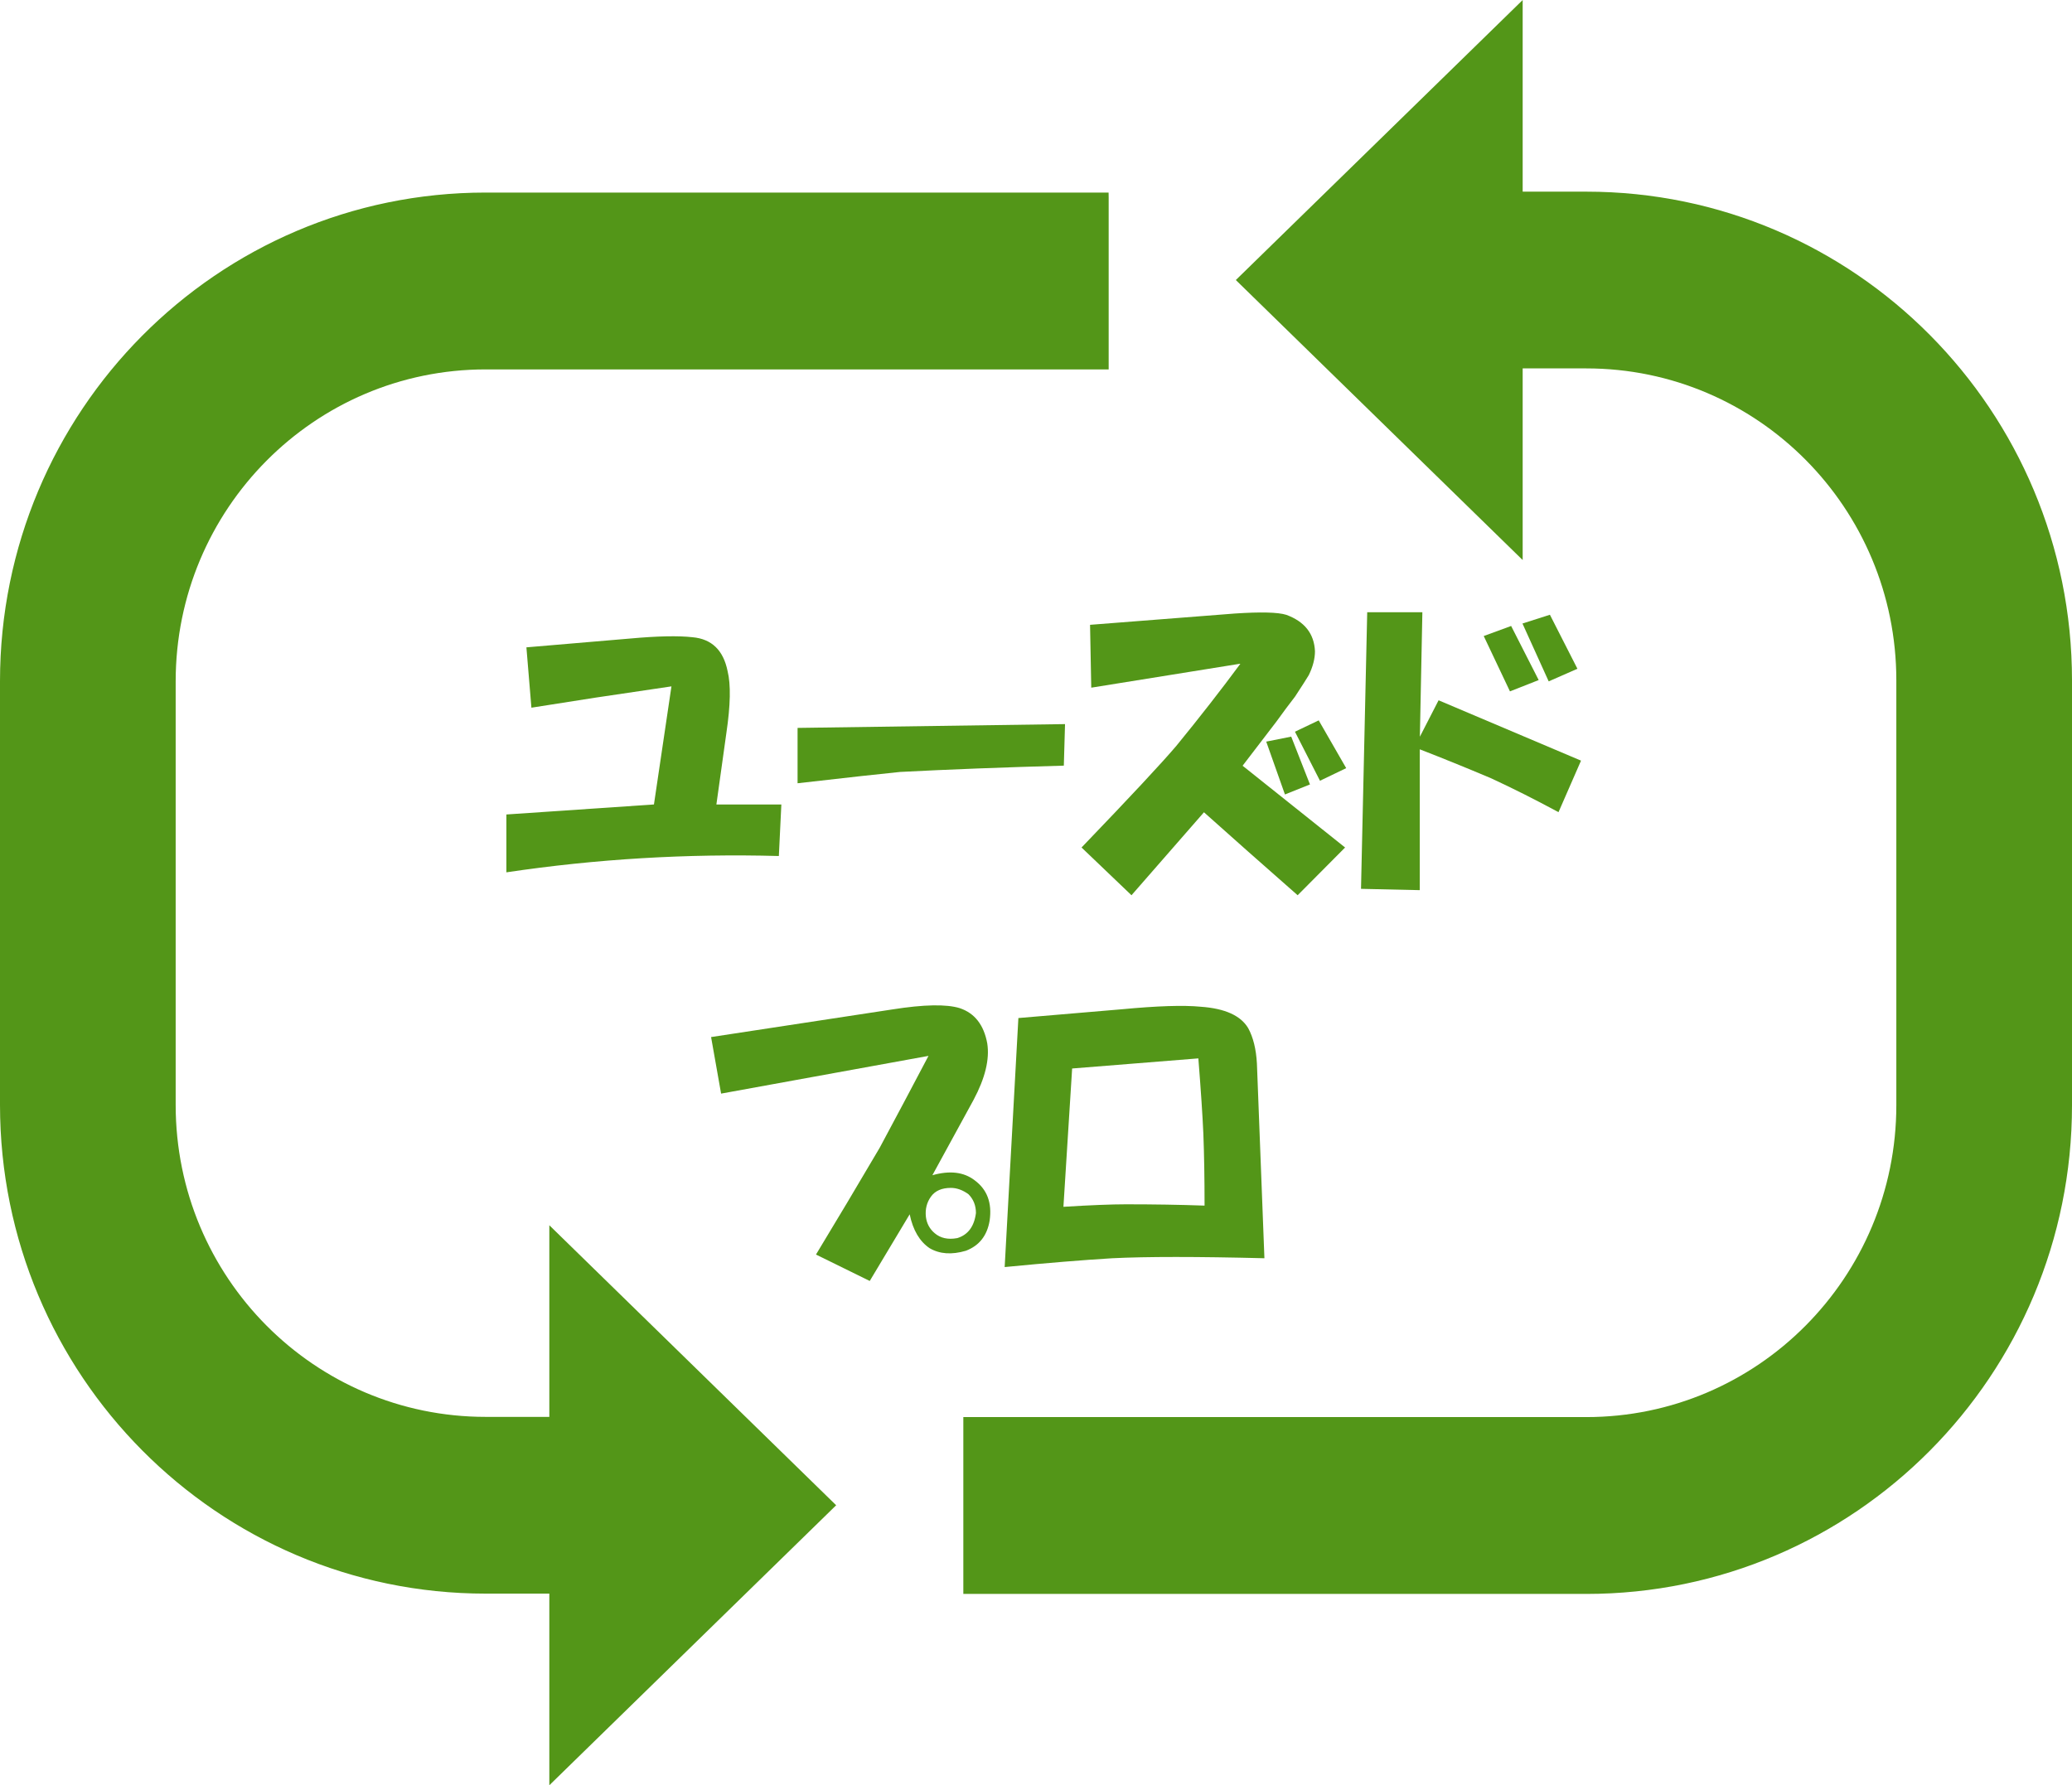 <?xml version="1.0" encoding="UTF-8"?><svg id="_レイヤー_2" xmlns="http://www.w3.org/2000/svg" width="207" height="178.37" viewBox="0 0 207 178.37"><defs><style>.cls-1{fill:none;stroke:#539618;stroke-miterlimit:10;}.cls-2,.cls-3{fill:#539618;stroke-width:0px;}.cls-3{fill-rule:evenodd;}</style></defs><g id="_レイヤー_1-2"><path class="cls-3" d="M110.26,19.74h-61.74C22,19.74.5,41.37.5,68.07v42.32c0,26.69,21.5,48.34,48.02,48.34h6.86v18.46l27.44-26.79-27.44-26.79v18.46h-6.86c-17.38,0-31.47-14.17-31.47-31.67v-42.32c0-17.49,14.09-31.67,31.47-31.67h61.74v-16.65Z"/><path class="cls-1" d="M110.26,19.74h-61.74C22,19.74.5,41.37.5,68.07v42.32c0,26.69,21.5,48.34,48.02,48.34h6.86v18.46l27.44-26.79-27.44-26.79v18.46h-6.86c-17.38,0-31.47-14.17-31.47-31.67v-42.32c0-17.49,14.09-31.67,31.47-31.67h61.74v-16.65Z"/><path class="cls-2" d="M65.33,80.39l1.75-11.81-7.62,1.13-6.37,1-.5-6.03,10.36-.88c2.75-.25,4.83-.29,6.24-.13,1.91.17,3.08,1.3,3.5,3.39.33,1.34.29,3.39-.12,6.16l-1,7.16h6.49l-.25,5.15c-9.16-.25-18.23.29-27.22,1.63v-5.78l14.73-1Z"/><path class="cls-2" d="M79.68,72.73l26.72-.38-.12,4.15c-6.08.17-11.53.38-16.36.63-1.75.17-5.16.55-10.24,1.13v-5.53Z"/><path class="cls-2" d="M123.88,66.32l-14.86,2.39-.12-6.28,14.48-1.13c2.58-.17,4.29-.13,5.12.13,1.83.67,2.79,1.88,2.87,3.64,0,.75-.21,1.55-.62,2.39-.25.42-.71,1.13-1.37,2.14-.58.75-1.21,1.59-1.87,2.51l-3.37,4.4,10.24,8.17-4.74,4.77-4.99-4.4-4.37-3.89-7.24,8.29-4.99-4.77c4.91-5.11,8.07-8.5,9.49-10.18,2.33-2.85,4.45-5.57,6.37-8.17ZM129,73.61l1.87,4.77-2.5,1-1.87-5.28,2.5-.5ZM131.74,71.97l2.75,4.78-2.62,1.26-2.5-4.9,2.37-1.13Z"/><path class="cls-2" d="M136.61,61.17h5.49l-.25,12.44,1.87-3.64,14.23,6.03-2.25,5.15c-2.33-1.26-4.58-2.39-6.74-3.39-2.58-1.09-4.95-2.05-7.12-2.89v14.07l-5.87-.13.62-27.64ZM150.97,62.55l2.75,5.4-2.87,1.13-2.62-5.53,2.75-1.01ZM154.84,61.42l2.75,5.4-2.87,1.26-2.62-5.78,2.75-.88Z"/><path class="cls-2" d="M93.13,117.43c1.75-.5,3.16-.33,4.24.5,1.25.92,1.75,2.26,1.5,4.02-.25,1.51-1.04,2.51-2.37,3.02-1.42.42-2.62.33-3.62-.25-1-.67-1.67-1.8-2-3.39l-3.99,6.66-5.37-2.64c2.08-3.43,4.2-6.99,6.37-10.68,1.66-3.1,3.29-6.16,4.87-9.17l-20.72,3.77-1-5.65,18.1-2.76c3.16-.5,5.41-.54,6.74-.13,1.5.5,2.41,1.68,2.75,3.52.25,1.59-.21,3.48-1.37,5.65l-4.12,7.54ZM95.63,123.71c1.08-.33,1.7-1.17,1.87-2.51,0-.75-.25-1.38-.75-1.88-.58-.42-1.17-.63-1.75-.63-.92,0-1.58.29-2,.88-.42.59-.58,1.26-.5,2.01.08.67.38,1.21.87,1.63.58.5,1.33.67,2.25.5Z"/><path class="cls-2" d="M126.34,125.72c-6.74-.17-11.82-.17-15.23,0-2.83.17-6.41.46-10.74.88l1.37-24.88,10.36-.88c3.5-.33,6.12-.42,7.86-.25,2.41.17,3.99.88,4.74,2.14.5.92.79,2.09.87,3.52l.75,19.47ZM120.34,120.45c0-2.68-.04-5.07-.12-7.16-.08-1.84-.25-4.35-.5-7.54l-12.61,1.01-.87,13.82c2.75-.17,4.83-.25,6.24-.25,2.75,0,5.37.04,7.86.13Z"/><path class="cls-3" d="M96.74,158.76h61.74c26.52,0,48.02-21.63,48.02-48.33v-42.44c0-26.69-21.5-48.34-48.02-48.34h-6.86V1.19l-27.44,26.79,27.44,26.79v-18.46h6.86c17.38,0,31.47,14.17,31.47,31.67v42.44c0,17.49-14.09,31.67-31.47,31.67h-61.74v16.65Z"/><path class="cls-1" d="M96.74,158.76h61.74c26.52,0,48.02-21.63,48.02-48.33v-42.44c0-26.69-21.5-48.34-48.02-48.34h-6.86V1.19l-27.44,26.79,27.44,26.79v-18.46h6.86c17.38,0,31.47,14.17,31.47,31.67v42.44c0,17.49-14.09,31.67-31.47,31.67h-61.74v16.65Z"/></g></svg>